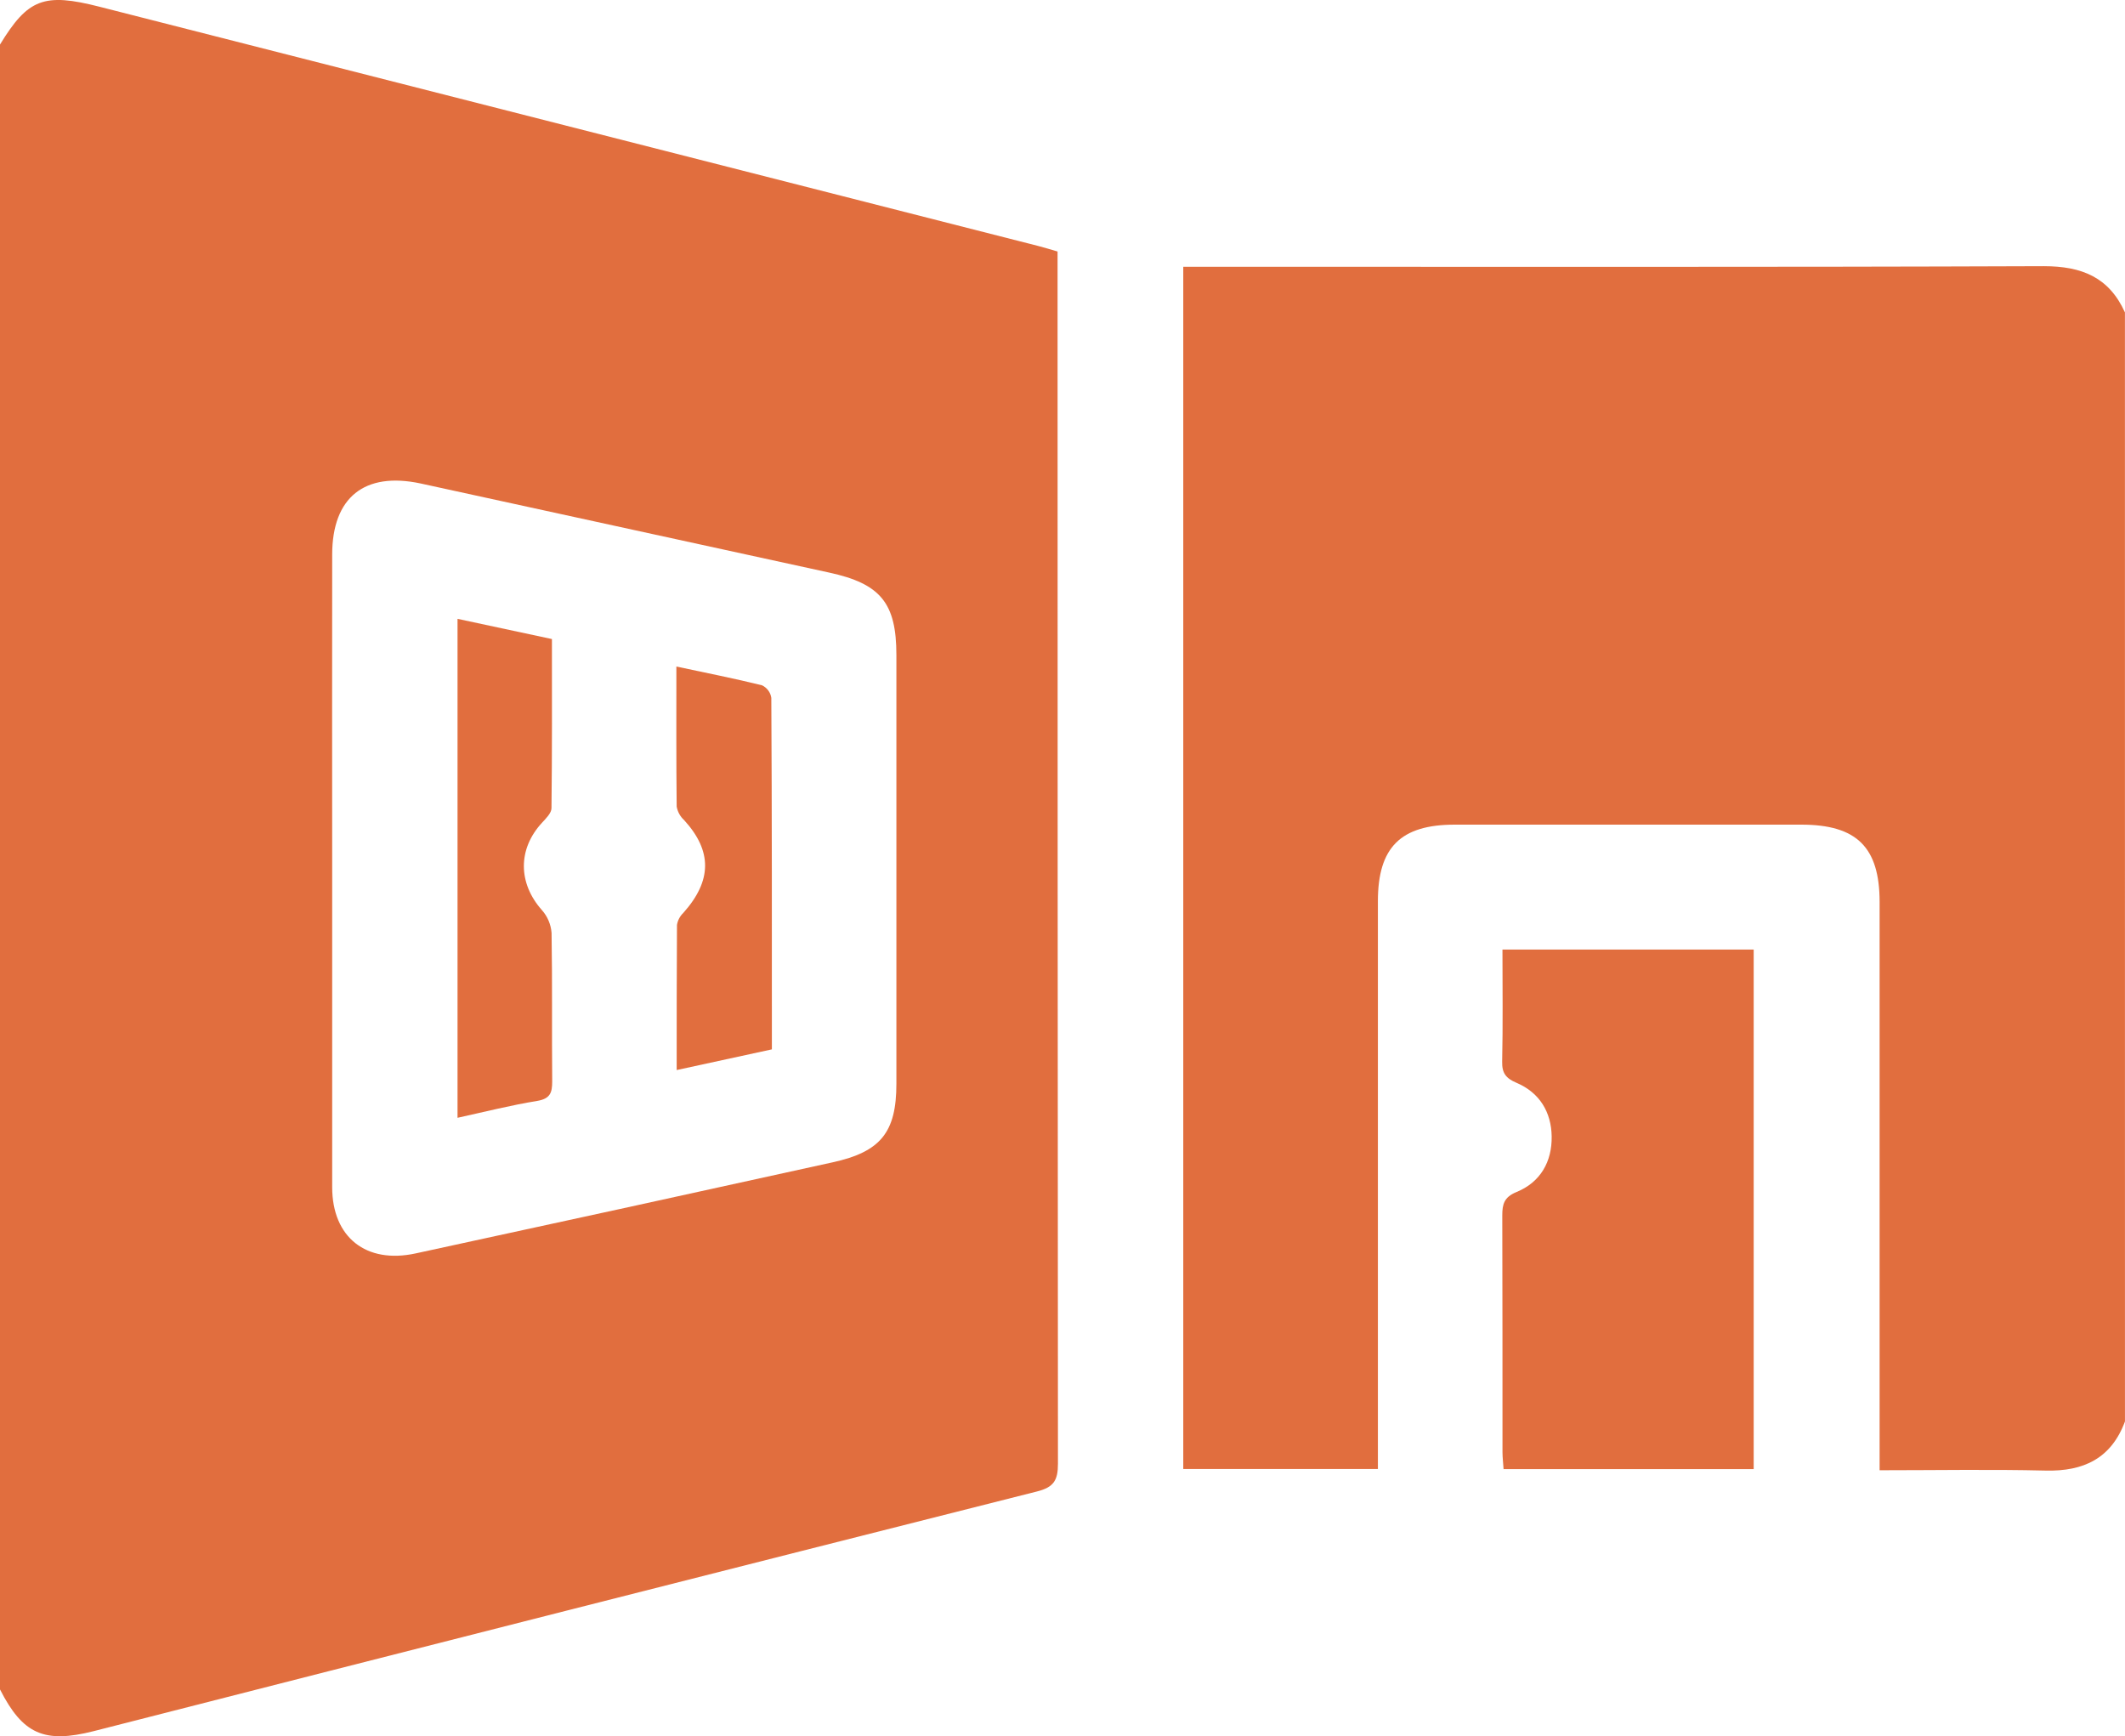 <?xml version="1.0" encoding="UTF-8"?>
<svg xmlns="http://www.w3.org/2000/svg" width="71" height="58" viewBox="0 0 71 58" fill="none">
  <g clip-path="url(#clip0_164_198)">
    <path d="M0 1.488C0.934 -0.042 1.467 -0.248 3.32 0.224C13.778 2.887 24.236 5.551 34.693 8.218C34.893 8.269 35.089 8.331 35.335 8.402V9.096C35.335 22.362 35.339 35.629 35.348 48.895C35.348 49.446 35.214 49.682 34.647 49.824C24.137 52.478 13.633 55.146 3.133 57.83C1.474 58.252 0.759 57.929 0 56.437L0 1.488ZM11.099 28.992C11.099 32.548 11.099 36.106 11.099 39.66C11.099 41.337 12.237 42.231 13.889 41.871C18.537 40.865 23.18 39.852 27.818 38.829C29.424 38.477 29.95 37.828 29.95 36.204C29.95 31.431 29.95 26.657 29.95 21.883C29.95 20.146 29.424 19.5 27.701 19.127C23.149 18.134 18.597 17.142 14.044 16.149C12.184 15.755 11.1 16.611 11.099 18.526C11.096 22.015 11.096 25.503 11.099 28.992Z" fill="#E16E3E"></path>
    <path d="M70.999 47.485C70.543 48.714 69.625 49.158 68.347 49.126C66.528 49.082 64.708 49.115 62.801 49.115V48.247C62.801 42.209 62.801 36.172 62.801 30.134C62.801 28.303 62.038 27.548 60.184 27.548C56.326 27.548 52.467 27.548 48.607 27.548C46.797 27.548 46.038 28.307 46.038 30.106C46.038 36.143 46.038 42.181 46.038 48.218V49.073H39.535V8.911H40.347C49.66 8.911 58.972 8.927 68.285 8.892C69.56 8.892 70.468 9.264 70.998 10.436L70.999 47.485Z" fill="#E16E3E"></path>
    <path d="M58.594 49.078H50.237C50.224 48.872 50.202 48.695 50.201 48.517C50.201 45.879 50.201 43.24 50.194 40.601C50.194 40.229 50.254 39.991 50.666 39.822C51.47 39.495 51.858 38.806 51.844 37.961C51.831 37.15 51.441 36.499 50.664 36.17C50.317 36.022 50.181 35.85 50.19 35.464C50.217 34.23 50.2 32.995 50.2 31.721H58.594V49.078Z" fill="#E16E3E"></path>
    <path d="M15.287 37.341V20.673L18.441 21.348C18.441 23.242 18.449 25.12 18.426 26.997C18.426 27.162 18.24 27.342 18.108 27.486C17.296 28.366 17.308 29.506 18.108 30.405C18.295 30.617 18.408 30.884 18.429 31.166C18.457 32.817 18.435 34.469 18.45 36.128C18.45 36.5 18.386 36.703 17.95 36.777C17.073 36.919 16.204 37.14 15.287 37.341Z" fill="#E16E3E"></path>
    <path d="M25.79 35.055L22.609 35.746C22.609 34.093 22.609 32.495 22.619 30.898C22.644 30.745 22.718 30.605 22.829 30.498C23.792 29.421 23.801 28.43 22.858 27.397C22.727 27.277 22.64 27.119 22.609 26.945C22.592 25.412 22.599 23.878 22.599 22.266C23.592 22.478 24.532 22.664 25.46 22.893C25.542 22.932 25.614 22.991 25.668 23.064C25.723 23.137 25.758 23.223 25.771 23.313C25.793 27.207 25.79 31.101 25.79 35.055Z" fill="#E16E3E"></path>
  </g>
  <defs>
    <clipPath id="clip0_164_198">
      <rect width="71" height="58" fill="white"></rect>
    </clipPath>
  </defs>
</svg>
